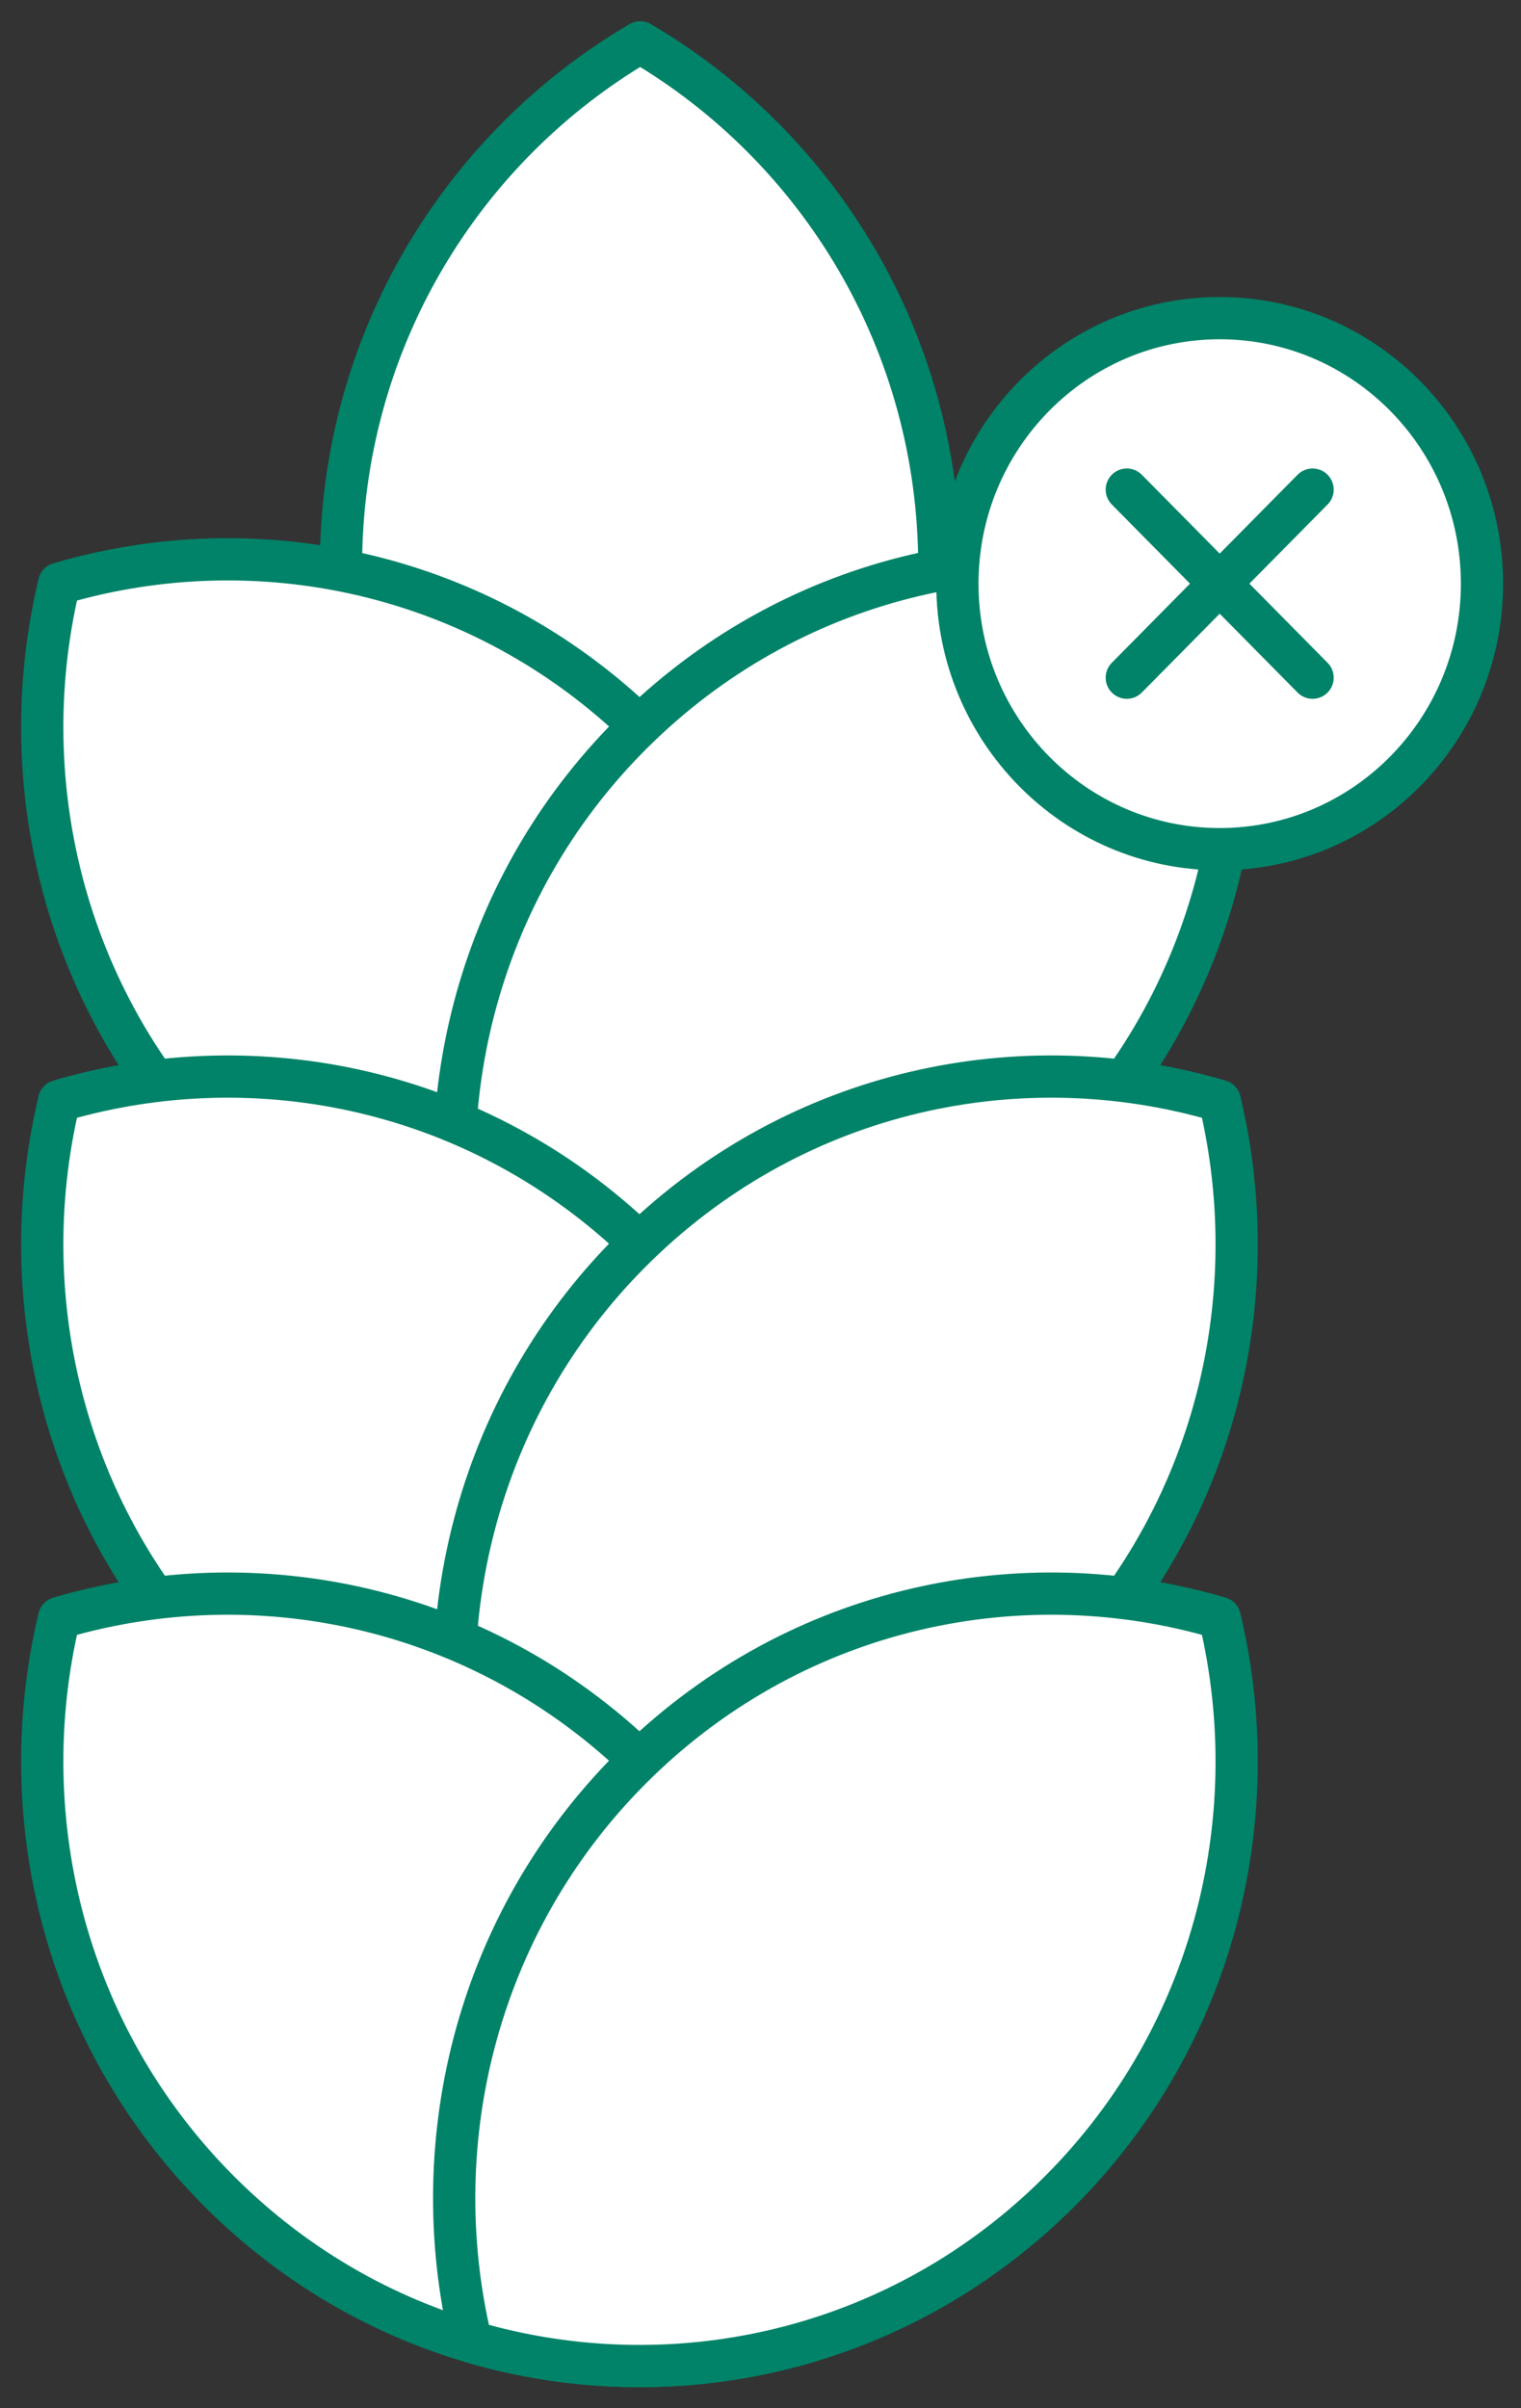 <svg xmlns="http://www.w3.org/2000/svg" fill="none" viewBox="0 0 36 57" height="57" width="36">
<rect x="0" y="0" width="36" height="57" fill="#333333" stroke="none"/>
<path stroke-linejoin="round" stroke-linecap="round" stroke="#008368" fill="white" d="M22.233 13.405C22.233 18.707 19.382 23.327 15.152 25.809C10.922 23.327 8.07 18.711 8.07 13.405C8.07 8.104 10.922 3.483 15.152 1.002C19.382 3.483 22.233 8.1 22.233 13.405Z"></path>
<path stroke-linejoin="round" stroke-linecap="round" stroke="#008368" fill="white" d="M15.151 17.2C18.941 20.862 20.27 26.143 19.12 30.949C14.429 32.333 9.159 31.23 5.369 27.568C1.58 23.901 0.25 18.624 1.4 13.814C6.091 12.431 11.361 13.533 15.151 17.196V17.2Z"></path>
<path stroke-linejoin="round" stroke-linecap="round" stroke="#008368" fill="white" d="M15.119 17.2C11.33 20.862 10 26.143 11.15 30.949C15.841 32.332 21.111 31.23 24.901 27.567C28.691 23.905 30.02 18.624 28.87 13.818C24.179 12.435 18.909 13.537 15.119 17.2Z"></path>
<path stroke-linejoin="round" stroke-linecap="round" stroke="#008368" fill="white" d="M15.151 29.439C18.941 33.101 20.27 38.382 19.12 43.188C14.429 44.572 9.159 43.469 5.369 39.807C1.58 36.14 0.25 30.863 1.4 26.057C6.091 24.674 11.361 25.776 15.151 29.439Z"></path>
<path stroke-linejoin="round" stroke-linecap="round" stroke="#008368" fill="white" d="M15.119 29.439C11.33 33.101 10 38.382 11.15 43.188C15.841 44.572 21.111 43.469 24.901 39.807C28.691 36.144 30.02 30.863 28.87 26.057C24.179 24.674 18.909 25.776 15.119 29.439Z"></path>
<path stroke-linejoin="round" stroke-linecap="round" stroke="#008368" fill="white" d="M15.151 41.677C18.941 45.34 20.27 50.62 19.12 55.427C14.429 56.81 9.159 55.707 5.369 52.045C1.58 48.383 0.25 43.102 1.4 38.295C6.091 36.912 11.361 38.015 15.151 41.677Z"></path>
<path stroke-linejoin="round" stroke-linecap="round" stroke="#008368" fill="white" d="M15.119 41.677C11.33 45.34 10 50.62 11.15 55.427C15.841 56.81 21.111 55.707 24.901 52.045C28.691 48.383 30.02 43.102 28.87 38.295C24.179 36.912 18.909 38.015 15.119 41.677Z"></path>
<path stroke-linejoin="round" stroke-linecap="round" stroke="#008368" fill="white" d="M28.869 20.099C32.297 20.099 35.077 17.285 35.077 13.815C35.077 10.344 32.297 7.53 28.869 7.53C25.44 7.53 22.66 10.344 22.66 13.815C22.66 17.285 25.44 20.099 28.869 20.099Z"></path>
<path stroke-linejoin="round" stroke-linecap="round" stroke="#008368" d="M31.067 11.589L26.67 16.04"></path>
<path stroke-linejoin="round" stroke-linecap="round" stroke="#008368" d="M31.067 16.04L26.67 11.589"></path>
</svg>
